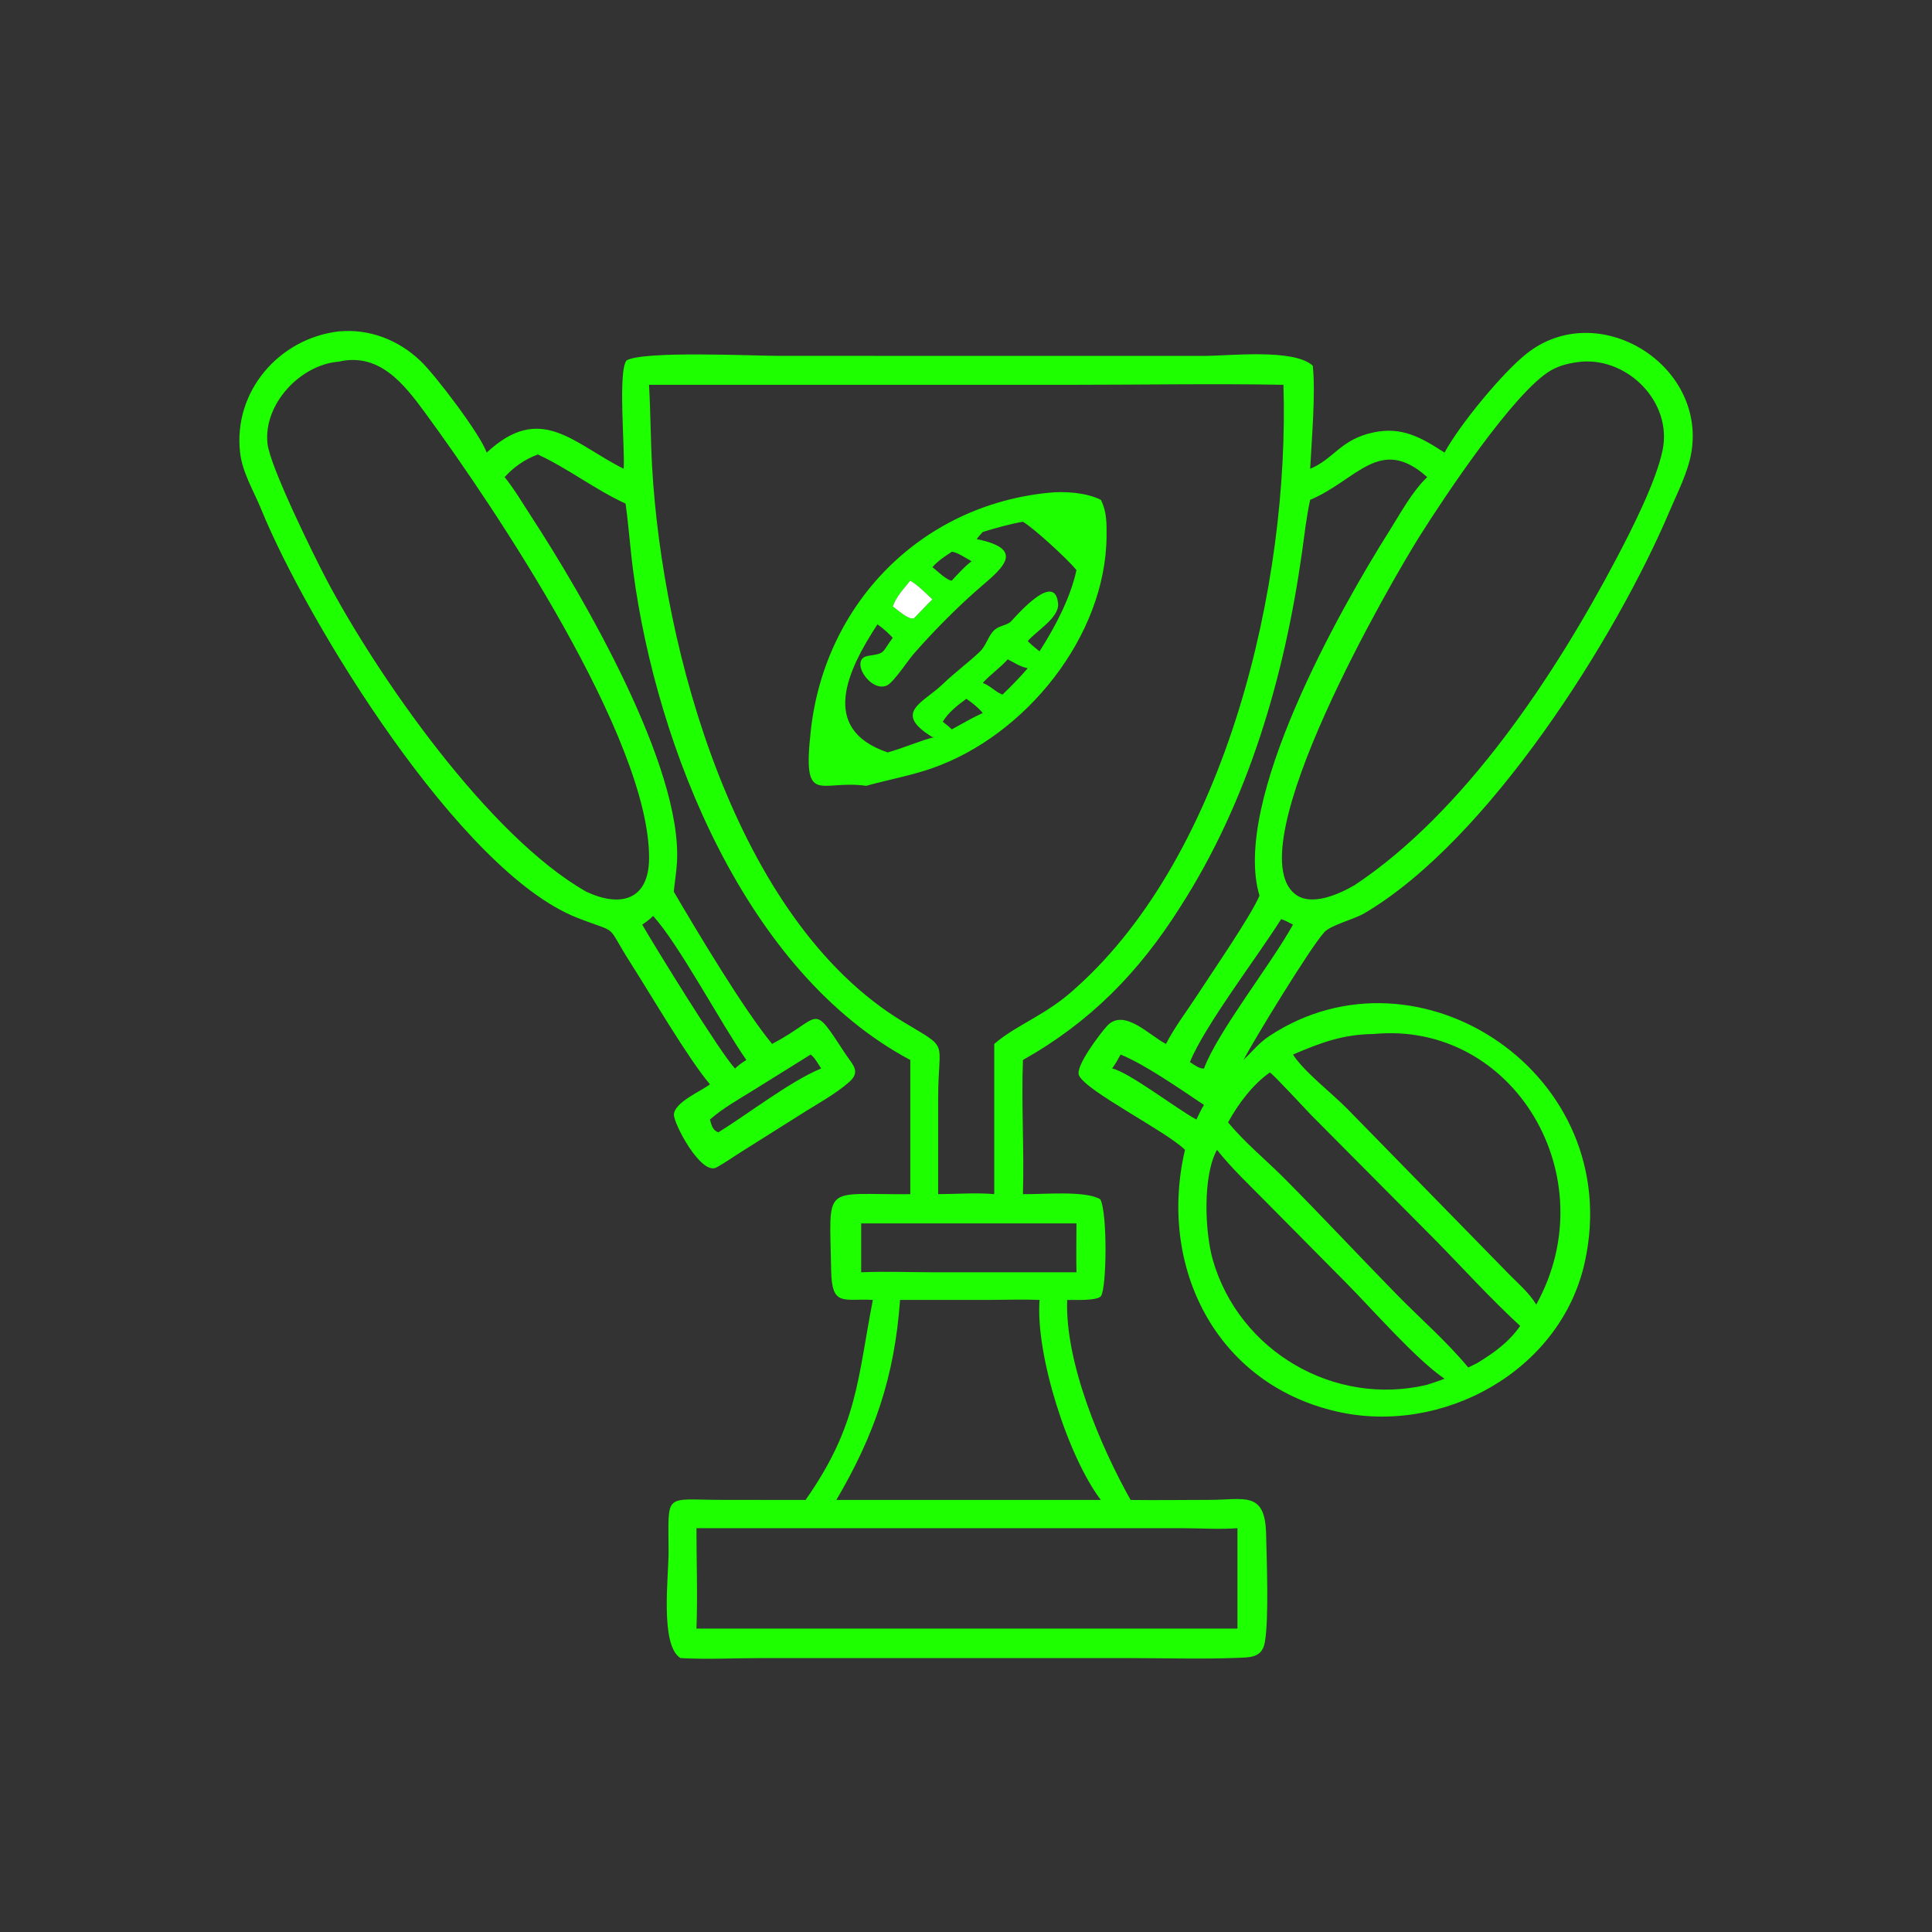 <svg xmlns="http://www.w3.org/2000/svg" width="1024" height="1024"><rect width="100%" height="100%" fill="#333333" stroke="none"/><path fill="#1EFF00" d="M376.286 574.694c-11.38-13.33-31.61-47.94-41.676-63.662-14.444-22.566-5.344-15.468-28.666-24.59-62.154-24.308-143.283-157.084-167.48-216.456-4.006-9.826-10.01-19.464-11.22-30.15-3.658-32.306 20.53-60.398 52.264-64.185 16.333-1.513 31.752 4.528 43.486 15.77 7.858 7.527 31.618 38.779 34.958 48.473 28.714-26.742 45.836-4.826 72.598 8.564.782-10.35-3.15-51.819 1.548-57.44 9.19-5.194 67.01-2.406 80.216-2.404l225.466.035c13.966-.009 47.936-4.041 58.016 5.183 1.584 14.79-.636 39.514-1.38 54.626 12.582-5.15 15.954-15.496 33.474-19.254 15.176-3.256 25.394 2.726 37.744 10.69 7.88-14.614 30.678-42.354 43.58-52.528 37.592-29.638 95.08 5.506 87.244 52.412-1.746 10.44-7.396 21.342-11.504 31.034-28.42 67.062-95.95 174.556-161.878 213.28-5.414 3.18-17.58 6.158-21.104 9.926-7.37 7.884-37.876 58.066-42.922 67.792 4.76-4.53 8.16-9.026 13.814-12.75 79.234-52.192 189.074 20.68 167.086 119.998-12.784 57.758-75.594 92.048-131.768 79.004-64.15-14.896-94.548-77.076-80.12-138.62-10.08-9.98-52.568-31.134-56.204-39.514-2.096-4.834 11.656-22.59 14.876-26.122 8.954-9.818 22.726 5.258 31.242 9.496 4.676-9.054 11.138-17.438 16.684-25.998 6.942-10.716 28.6-42.184 32.88-52.578-14.91-49.862 42.528-151.652 68.842-193.32 6.016-9.524 11.952-20.732 20.068-28.532-25.144-22.48-37.238 1.646-62.034 12.04-2.044 9.244-3.012 18.504-4.338 27.878-9.304 65.828-28.418 131.748-64.592 188.012-21.896 34.626-47.612 60.882-83.314 81.006-.884 23.648.716 47.45 0 71.11 9.884.222 33.094-2.09 40.982 2.732 3.904 6.96 3.424 47.624.316 51.366-2.126 2.56-14.44 1.902-17.848 1.968-1.206 33.378 17.87 77.952 33.614 106.022 14.032.186 28.094-.038 42.128-.044 17.966-.008 29.174-4.932 29.69 18.02.298 13.232 1.57 45.466-.7 57.606-1.512 8.084-7.67 7.836-14.678 8.114-18.716.74-37.644.118-56.388.118l-195.78-.004c-14.138 0-28.746.786-42.838 0-10.972-6.782-6.294-43.13-6.318-56.196-.054-32.186-2.896-27.672 28.666-27.652l43.93.038c27.644-39.346 27.498-63.924 35.672-106.022-15.454-.902-21.768 3.932-22.096-15.672-.786-46.916-5.078-39.902 41.946-40.394v-71.11c-87.264-46.474-134.39-165.718-146.786-258.456-1.62-12.116-2.452-24.344-4.116-36.438-16.212-7.444-30.286-18.522-46.506-26.042-6.892 2.564-12.696 6.57-17.606 12 5.162 6.378 9.464 13.756 13.954 20.64 27.306 41.86 80.388 132.784 77.382 183.712-.302 5.126-1.176 10.25-1.692 15.366 12.388 21.132 36.868 62.2 52.122 80.71 27.118-14.232 20.38-22.848 38.96 5.428 3.546 5.396 8.254 9.114 1.98 14.686-7.43 6.598-18 12.23-26.444 17.662l-30.574 19.258c-4.428 2.762-8.808 5.898-13.376 8.406-8.268 4.54-23.114-23.832-22.578-28.274.788-6.536 14.412-12.114 19.096-15.774zM179.508 191.681c-20.323 1.646-39.989 22.435-37.736 43.445 1.28 11.952 24.294 58.836 31.348 72.2 26.613 50.42 85.676 135.764 137.572 165.266 17.932 8.466 33.222 4.76 33.336-17.7.322-63.49-82.088-186.178-118.604-235.984-11.358-15.49-24.34-32.176-45.916-27.227zm658.77 0c-5.736.62-11.192 1.72-16.254 4.634-19.44 11.189-57.048 67.945-69.656 87.979-14.52 23.072-97.008 164.904-66.008 189.546 8.674 6.896 23.616-.05 31.668-4.724 58.394-38.842 106.294-111.51 138.816-173.26 8.138-15.448 21.002-40.834 24.38-57.298 5.166-25.176-18.06-48.835-42.946-46.877zm-494.28 12.271c.838 14.538.816 29.112 1.644 43.652 5.452 95.874 43.944 240.194 133.018 293.958 25.148 15.18 18.608 8.662 18.58 40.472l-.004 50.886c9.744-.028 20.08-.86 29.738 0v-79.618c12.172-10.516 27.676-15.152 43.574-29.96C650.07 451.968 683.6 309.814 680.25 203.952c-37.368-.686-74.884 0-112.27 0H343.998zm2.172 281.52c-1.824 1.794-3.672 3.194-5.782 4.61 5.826 10.158 42.256 69.474 49.228 76.224 1.886-1.822 3.748-3.13 5.968-4.496-13.578-19.442-35.594-61.128-49.414-76.338zm332.854 1.696c-12.17 19.4-40.668 56.652-48.35 75.766 1.9 1.172 5.234 3.776 7.458 3.372 7.678-20.12 35.282-54.75 47.176-76.224-1.998-1.006-4.128-2.326-6.284-2.914zm49.118 60.864c-16.456.202-27.918 4.552-42.834 10.898 5.682 8.976 20.616 20.462 28.75 28.734l86.3 88.254c4.842 4.846 10.342 9.612 13.876 15.534 37.444-67.516-11.938-150.466-86.092-143.42zM429.644 558.93l-30.162 18.796c-7.838 4.89-16.252 9.514-23.196 15.65.774 2.818 1.36 5.776 4.486 6.774 15.338-9.478 37.836-26.828 53.71-33.522l.746-.322c-1.54-2.27-3.34-5.786-5.584-7.376zm164.286 0c-1.394 2.538-2.742 5.05-4.476 7.376 8.698 1.81 34.69 21.748 44.654 27.07 1.294-2.568 2.5-5.322 4.024-7.752-12.456-8.254-30.956-21.314-44.202-26.694zm79.124 9.494c-9.136 6.396-16.796 16.698-22.152 26.434 8.794 10.74 20.004 19.824 29.796 29.67 20.194 20.302 39.686 41.262 59.716 61.702 12.612 12.87 26.266 24.682 37.812 38.576l4.742-2.36c8.776-5.318 16.856-11.142 22.746-19.684-15.732-14.476-30.19-30.478-45.174-45.736l-65.558-65.998c-2.48-2.528-20.63-22.196-21.928-22.604zm-28.022 41.018c-7.662 13.722-6.446 43.638-2.214 58.336 13.978 48.552 64.538 77.922 113.632 66.172 3.068-1.026 6.18-1.994 9.184-3.192-15.188-10.318-38.334-36.886-51.76-50.414l-42.724-43.176c-8.822-8.962-18.308-17.86-26.118-27.726zm-188.59 38.972v25.912c12.572-.532 25.32-.002 37.918.002l76.188-.002c-.192-8.63-.038-17.28 0-25.912H456.442zm20.606 40.572c-2.908 40.666-13.542 71.598-33.772 106.022h140.192c-17.492-23.03-34.67-76.964-32.49-106.022-8.604-.374-17.284-.02-25.896-.008l-48.034.008zm-107.91 120.982c-.01 17.67.68 35.574 0 53.21h286.73v-53.21c-9.6.732-19.524.01-29.172.002l-257.558-.002z"/><path fill="#1EFF00" d="M459.116 416.496c-24.64-3.464-33.986 11.71-29.332-29.668 7.534-66.998 58.246-118.906 125.914-125.64 8.35-.952 20.148-.118 27.77 3.726l.362.774c2.792 5.832 2.712 12.002 2.672 18.364-.346 53.356-43.13 105.836-92.28 123.052-11.52 4.034-23.39 6.116-35.106 9.392zm53.08-46.118c-4.444 3.192-9.74 7.378-12.506 12.16 1.64 1.302 3.294 2.564 4.772 4.052 5.454-2.954 10.752-6.12 16.414-8.674-2.532-3.042-5.454-5.286-8.68-7.538zm-17.99 20.312c-21.346-12.99-4.928-18.146 5.242-27.868 7.232-6.914 14.016-11.776 19.92-17.44 3.48-3.336 4.368-8.468 7.764-11.52 2.344-2.104 5.744-2.288 8.264-4.042 1.124-.782 23.71-28.34 25.408-9.932.704 7.618-11.792 14.668-16.084 19.928 1.994 1.97 4.048 3.686 6.258 5.402 8.116-12.66 16.416-28.28 19.57-43.098-4.912-5.914-22.208-21.89-28.376-25.582-7.252 1.262-14.262 3.28-21.296 5.408-1.114 1.244-2.268 2.46-3.262 3.804 28.456 5.68 11.424 17.036-.78 27.888-11.232 9.988-22.684 21.642-32.588 32.966-3.078 3.522-10.546 15.002-14.104 16.678-8.8 4.148-20.464-14.074-9.96-15.662 9.286-1.404 6.978-1.402 13.006-9.6-2.536-2.632-5.11-5.022-8.136-7.092-15.698 24.068-31.136 55.458 5.41 67.86 8.166-2.162 17.7-6.462 24.826-8.098h-1.082zm10.256-98.24c-3.678 2.466-7.322 4.77-10.256 8.136 2.242 1.774 7.56 7.03 10.256 7.158 3.34-3.63 6.58-7.236 10.482-10.288-2.47-1.306-7.798-4.972-10.482-5.006zm-21.992 15.294c-3.5 4.334-7.396 8.372-9.282 13.708 2.418 1.596 8.196 7.17 11.2 6.282 3.28-3.338 6.472-6.812 9.818-10.078-3.662-3.318-7.496-7.38-11.736-9.912zm51.648 41.722c-4.07 4.534-9.138 7.99-13.242 12.48 3.938 1.466 6.826 4.88 10.478 6.212 4.634-4.468 9.172-9.092 13.366-13.978-4.448-.956-6.734-2.81-10.602-4.714z"/><path fill="#fff" d="M473.188 321.452c1.886-5.336 5.782-9.374 9.282-13.708 4.24 2.532 8.074 6.594 11.736 9.912-3.346 3.266-6.538 6.74-9.818 10.078-3.004.888-8.782-4.686-11.2-6.282z"/></svg>